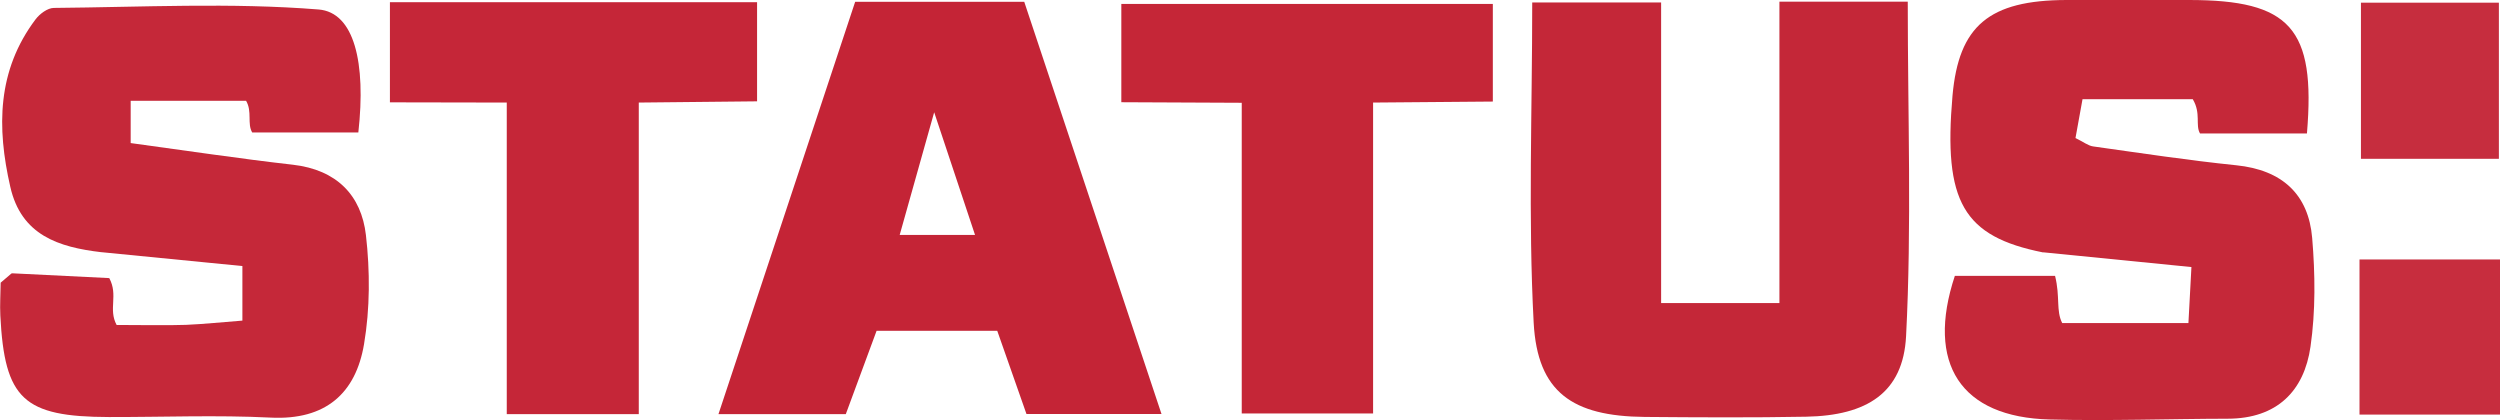 <?xml version="1.0" encoding="UTF-8"?><svg id="Layer_2" xmlns="http://www.w3.org/2000/svg" viewBox="0 0 224.02 37.64"><defs><style>.cls-1{fill:#f3e4e5;}.cls-2{fill:#c42436;}.cls-3{fill:#c42738;}.cls-4{fill:#c52637;}.cls-5{fill:#c52638;}.cls-6{fill:#c52839;}.cls-7{fill:#c62d3e;}.cls-8{fill:#c72d3e;}</style></defs><g id="Layer_1-2"><g><path class="cls-6" d="M9.09,22.6c-3.84-.45-7.19-1.52-8.17-5.87C-.29,11.43-.27,6.32,3.19,1.73c.37-.49,1.08-1.02,1.64-1.02,7.91-.07,15.86-.49,23.72,.14,3.2,.26,4.26,4.77,3.56,11.02h-9.51c-.47-.79,.02-1.87-.55-2.84H11.71v3.79c5.02,.68,9.76,1.4,14.53,1.94,3.92,.45,6.14,2.73,6.55,6.31,.37,3.22,.37,6.58-.17,9.77-.74,4.39-3.43,6.83-8.37,6.58-4.82-.24-9.66-.04-14.49-.05-7.65-.02-9.35-1.6-9.73-9.09-.05-.98,.02-1.96,.03-2.95,.32-.27,.64-.55,.96-.82l.07-.02c2.95,.15,5.9,.29,8.7,.43,.83,1.54-.11,2.78,.66,4.2,1.64,0,4.74,.05,6.22-.01,1.61-.07,3.22-.24,5.05-.38v-4.89c-4.43-.44-8.52-.84-12.61-1.24Z"/><path class="cls-6" d="M183.08,22.62c-7.16-1.43-8.95-4.53-8.12-14.05C175.52,2.31,178.24,.02,185.17,0c3.66,0,7.31,0,10.97,0,9.07,0,11.38,2.51,10.58,11.96h-9.58c-.44-.74,.11-1.8-.65-3.07h-9.88c-.2,1.12-.42,2.29-.63,3.48,.74,.36,1.14,.69,1.58,.75,4.27,.6,8.54,1.25,12.83,1.69,4.1,.42,6.47,2.59,6.8,6.52,.27,3.22,.31,6.54-.15,9.73-.57,3.98-3,6.45-7.41,6.46-5.32,.01-10.64,.21-15.95,.07-8-.2-11.11-5.02-8.51-12.87,3.11,0,6.21,0,8.98,0,.47,1.89,.07,3.11,.64,4.23h11.31c.09-1.61,.16-3.06,.27-5.02-4.8-.48-9.04-.9-13.27-1.32Z"/><path class="cls-3" d="M137.31,.22h11.54V27.16h10.6V.15h11.5c0,10.14,.36,20.08-.15,29.97-.26,5.07-3.5,7.12-8.96,7.22-4.82,.09-9.64,.06-14.46,.02-6.47-.06-9.61-2.21-9.95-8.43-.5-9.43-.13-18.9-.13-28.71Z"/><path class="cls-2" d="M75.8,37.11h-11.42c4.16-12.53,8.15-24.57,12.25-36.95h15.15c4.04,12.12,8.08,24.27,12.3,36.94h-12.1c-.84-2.39-1.69-4.82-2.62-7.46h-10.81c-.86,2.34-1.8,4.87-2.76,7.47Zm11.57-16.06c-1.24-3.73-2.24-6.74-3.66-10.99-1.27,4.51-2.12,7.55-3.09,10.99h6.75Z"/><path class="cls-5" d="M57.24,37.11h-11.83V9.19l-10.47-.02V.2h32.9V9.08l-10.6,.11v27.91Z"/><path class="cls-4" d="M123.04,37.05h-11.77V9.21l-10.79-.05V.35h33.29V9.1l-10.73,.09v27.87Z"/><path class="cls-8" d="M224.02,37.15h-12.59v-13.9h12.59v13.9Z"/><path class="cls-7" d="M223.92,.24V14.23h-12.36V.24h12.36Z"/><path class="cls-1" d="M1.01,24.51c-.32,.27-.64,.55-.96,.82,.32-.27,.64-.55,.96-.82Z"/></g></g></svg>